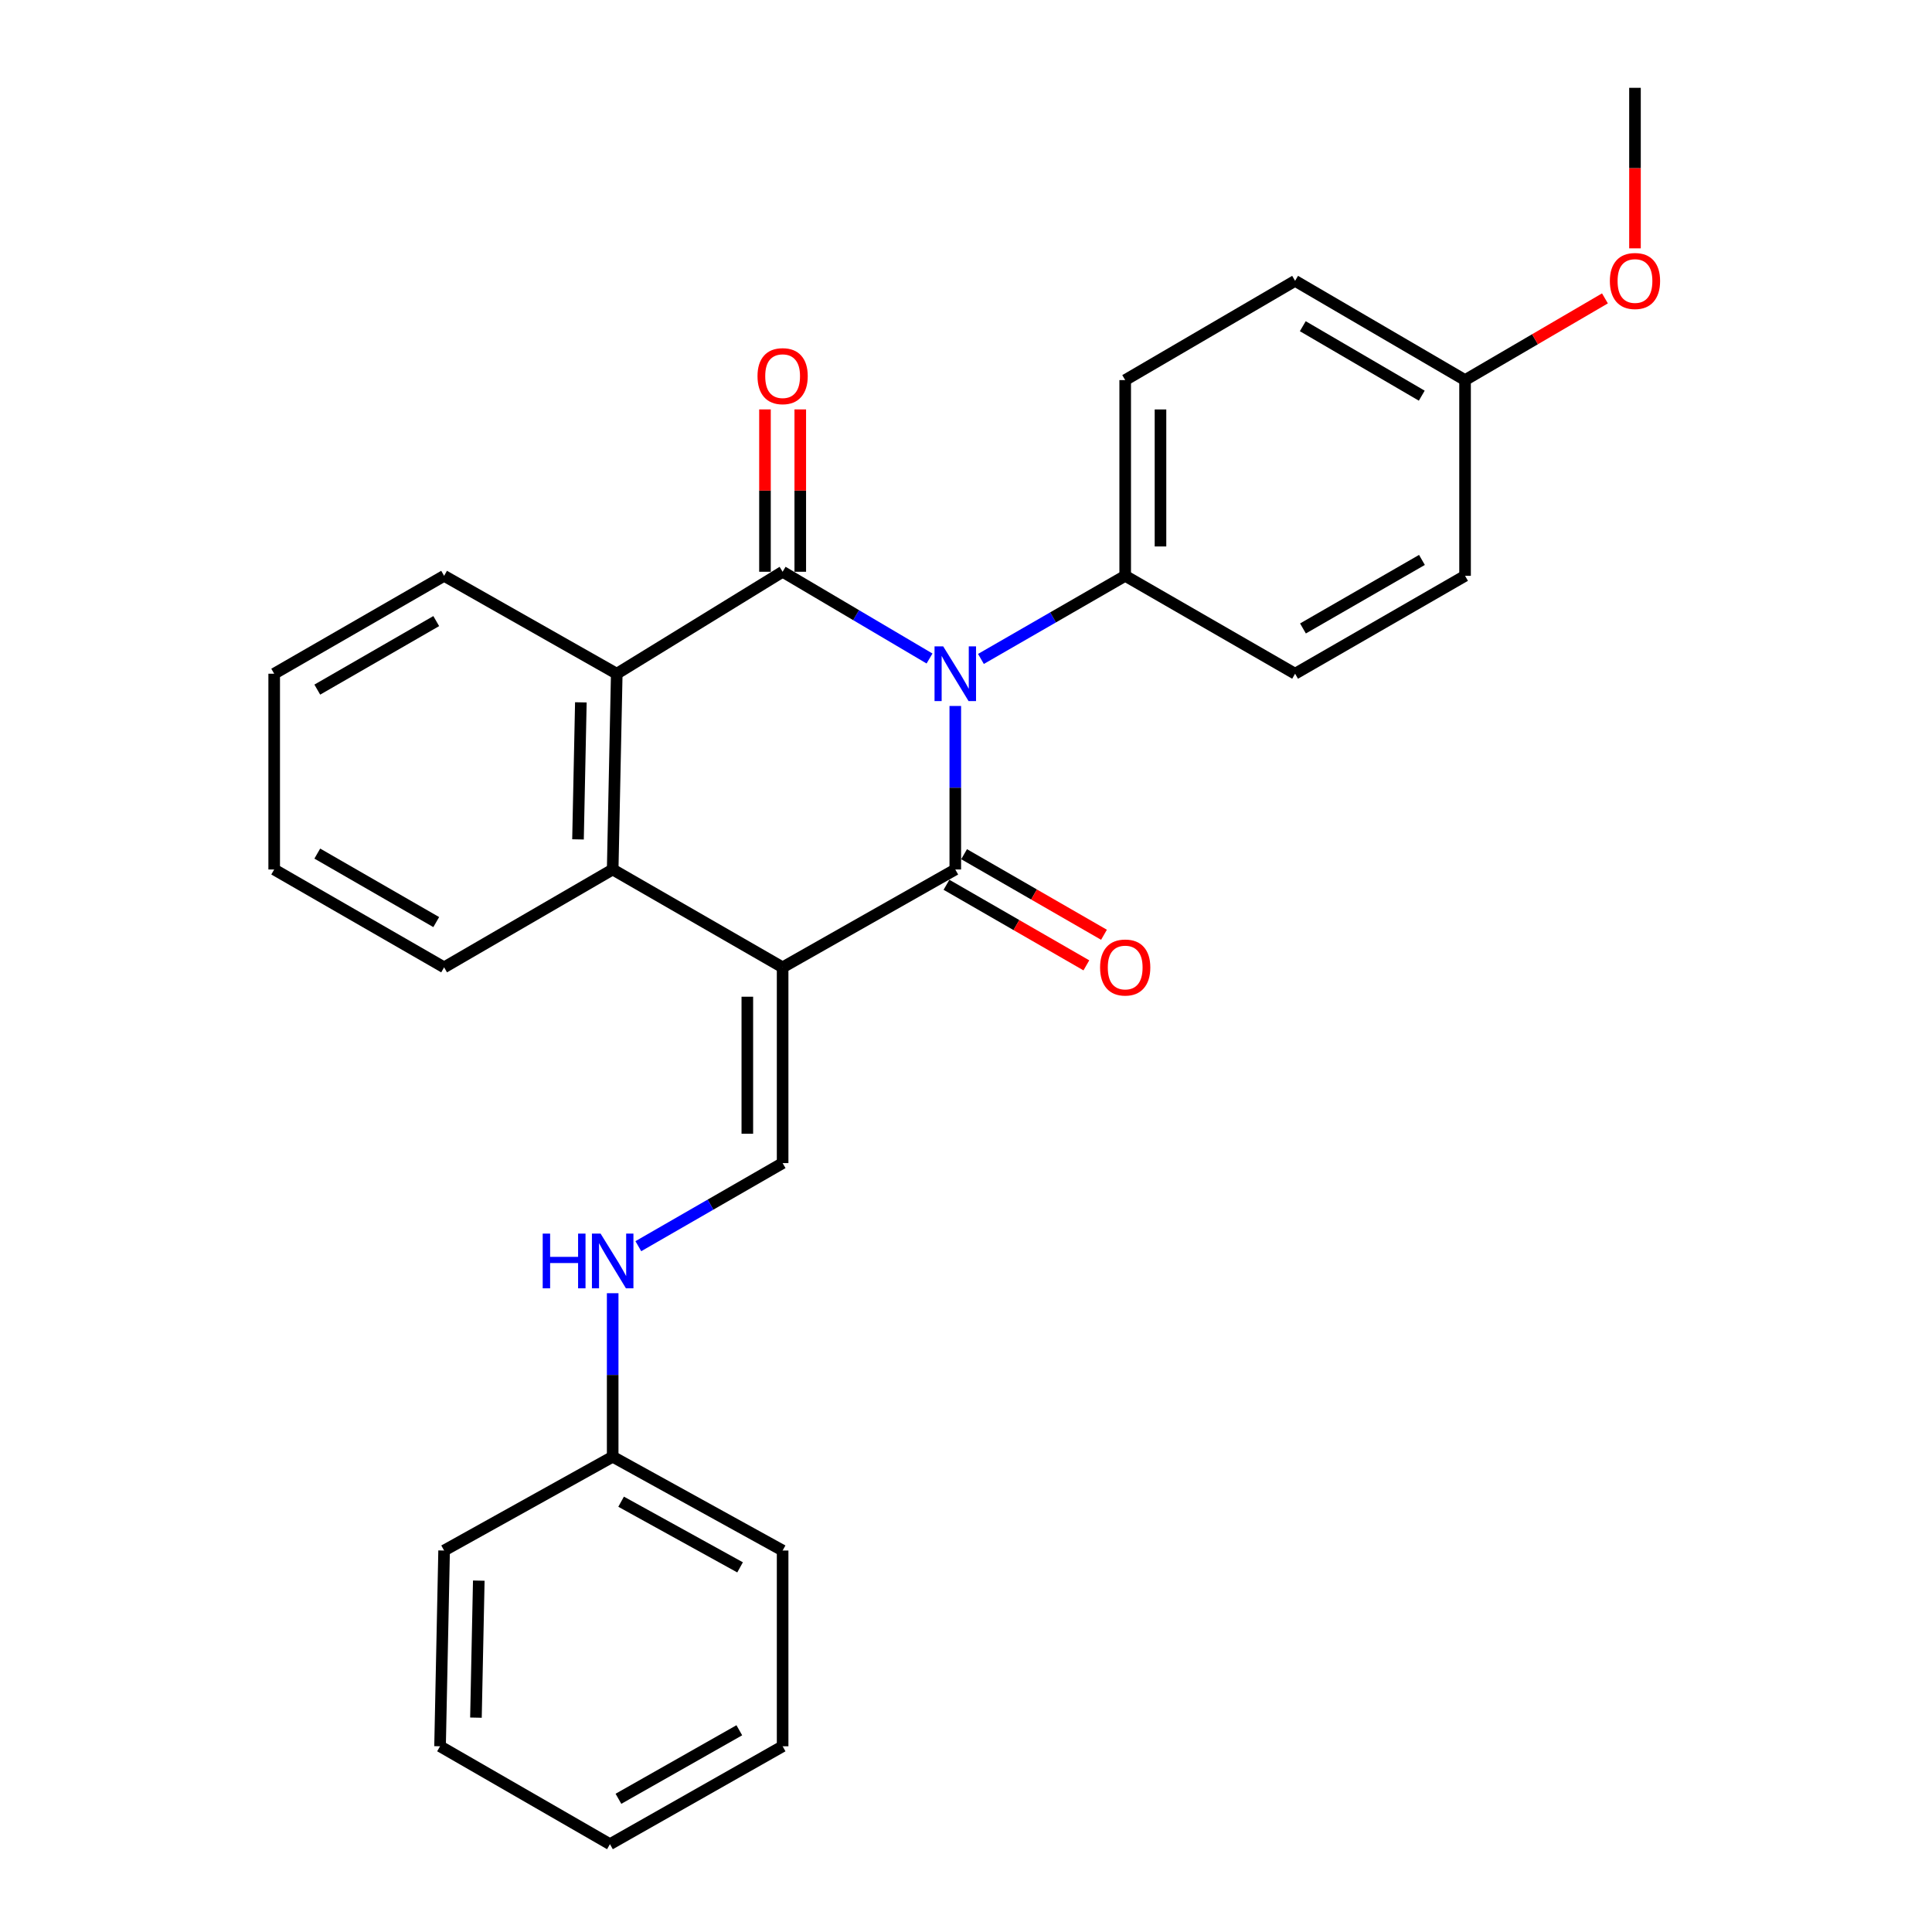 <?xml version='1.0' encoding='iso-8859-1'?>
<svg version='1.1' baseProfile='full'
              xmlns='http://www.w3.org/2000/svg'
                      xmlns:rdkit='http://www.rdkit.org/xml'
                      xmlns:xlink='http://www.w3.org/1999/xlink'
                  xml:space='preserve'
width='1000px' height='1000px' viewBox='0 0 1000 1000'>
<!-- END OF HEADER -->
<rect style='opacity:1.0;fill:#FFFFFF;stroke:none' width='1000' height='1000' x='0' y='0'> </rect>
<path class='bond-1' d='M 494.456,365.411 L 494.456,407.729' style='fill:none;fill-rule:evenodd;stroke:#0000FF;stroke-width:6px;stroke-linecap:butt;stroke-linejoin:miter;stroke-opacity:1' />
<path class='bond-1' d='M 494.456,407.729 L 494.456,450.046' style='fill:none;fill-rule:evenodd;stroke:#000000;stroke-width:6px;stroke-linecap:butt;stroke-linejoin:miter;stroke-opacity:1' />
<path class='bond-2' d='M 481.121,340.844 L 443.103,318.394' style='fill:none;fill-rule:evenodd;stroke:#0000FF;stroke-width:6px;stroke-linecap:butt;stroke-linejoin:miter;stroke-opacity:1' />
<path class='bond-2' d='M 443.103,318.394 L 405.084,295.943' style='fill:none;fill-rule:evenodd;stroke:#000000;stroke-width:6px;stroke-linecap:butt;stroke-linejoin:miter;stroke-opacity:1' />
<path class='bond-6' d='M 507.734,341.067 L 545.066,319.556' style='fill:none;fill-rule:evenodd;stroke:#0000FF;stroke-width:6px;stroke-linecap:butt;stroke-linejoin:miter;stroke-opacity:1' />
<path class='bond-6' d='M 545.066,319.556 L 582.398,298.044' style='fill:none;fill-rule:evenodd;stroke:#000000;stroke-width:6px;stroke-linecap:butt;stroke-linejoin:miter;stroke-opacity:1' />
<path class='bond-0' d='M 405.084,500.7 L 494.456,450.046' style='fill:none;fill-rule:evenodd;stroke:#000000;stroke-width:6px;stroke-linecap:butt;stroke-linejoin:miter;stroke-opacity:1' />
<path class='bond-5' d='M 405.084,500.7 L 405.084,602.018' style='fill:none;fill-rule:evenodd;stroke:#000000;stroke-width:6px;stroke-linecap:butt;stroke-linejoin:miter;stroke-opacity:1' />
<path class='bond-5' d='M 386.815,515.898 L 386.815,586.821' style='fill:none;fill-rule:evenodd;stroke:#000000;stroke-width:6px;stroke-linecap:butt;stroke-linejoin:miter;stroke-opacity:1' />
<path class='bond-28' d='M 405.084,500.7 L 317.122,450.046' style='fill:none;fill-rule:evenodd;stroke:#000000;stroke-width:6px;stroke-linecap:butt;stroke-linejoin:miter;stroke-opacity:1' />
<path class='bond-7' d='M 489.897,457.961 L 526.099,478.814' style='fill:none;fill-rule:evenodd;stroke:#000000;stroke-width:6px;stroke-linecap:butt;stroke-linejoin:miter;stroke-opacity:1' />
<path class='bond-7' d='M 526.099,478.814 L 562.302,499.666' style='fill:none;fill-rule:evenodd;stroke:#FF0000;stroke-width:6px;stroke-linecap:butt;stroke-linejoin:miter;stroke-opacity:1' />
<path class='bond-7' d='M 499.015,442.131 L 535.217,462.984' style='fill:none;fill-rule:evenodd;stroke:#000000;stroke-width:6px;stroke-linecap:butt;stroke-linejoin:miter;stroke-opacity:1' />
<path class='bond-7' d='M 535.217,462.984 L 571.42,483.836' style='fill:none;fill-rule:evenodd;stroke:#FF0000;stroke-width:6px;stroke-linecap:butt;stroke-linejoin:miter;stroke-opacity:1' />
<path class='bond-4' d='M 405.084,295.943 L 319.233,348.718' style='fill:none;fill-rule:evenodd;stroke:#000000;stroke-width:6px;stroke-linecap:butt;stroke-linejoin:miter;stroke-opacity:1' />
<path class='bond-8' d='M 414.218,295.943 L 414.218,253.926' style='fill:none;fill-rule:evenodd;stroke:#000000;stroke-width:6px;stroke-linecap:butt;stroke-linejoin:miter;stroke-opacity:1' />
<path class='bond-8' d='M 414.218,253.926 L 414.218,211.908' style='fill:none;fill-rule:evenodd;stroke:#FF0000;stroke-width:6px;stroke-linecap:butt;stroke-linejoin:miter;stroke-opacity:1' />
<path class='bond-8' d='M 395.95,295.943 L 395.95,253.926' style='fill:none;fill-rule:evenodd;stroke:#000000;stroke-width:6px;stroke-linecap:butt;stroke-linejoin:miter;stroke-opacity:1' />
<path class='bond-8' d='M 395.95,253.926 L 395.95,211.908' style='fill:none;fill-rule:evenodd;stroke:#FF0000;stroke-width:6px;stroke-linecap:butt;stroke-linejoin:miter;stroke-opacity:1' />
<path class='bond-3' d='M 317.122,450.046 L 319.233,348.718' style='fill:none;fill-rule:evenodd;stroke:#000000;stroke-width:6px;stroke-linecap:butt;stroke-linejoin:miter;stroke-opacity:1' />
<path class='bond-3' d='M 299.174,434.467 L 300.652,363.537' style='fill:none;fill-rule:evenodd;stroke:#000000;stroke-width:6px;stroke-linecap:butt;stroke-linejoin:miter;stroke-opacity:1' />
<path class='bond-16' d='M 317.122,450.046 L 229.871,500.7' style='fill:none;fill-rule:evenodd;stroke:#000000;stroke-width:6px;stroke-linecap:butt;stroke-linejoin:miter;stroke-opacity:1' />
<path class='bond-17' d='M 319.233,348.718 L 229.871,298.044' style='fill:none;fill-rule:evenodd;stroke:#000000;stroke-width:6px;stroke-linecap:butt;stroke-linejoin:miter;stroke-opacity:1' />
<path class='bond-9' d='M 405.084,602.018 L 367.742,623.522' style='fill:none;fill-rule:evenodd;stroke:#000000;stroke-width:6px;stroke-linecap:butt;stroke-linejoin:miter;stroke-opacity:1' />
<path class='bond-9' d='M 367.742,623.522 L 330.4,645.026' style='fill:none;fill-rule:evenodd;stroke:#0000FF;stroke-width:6px;stroke-linecap:butt;stroke-linejoin:miter;stroke-opacity:1' />
<path class='bond-10' d='M 582.398,298.044 L 582.398,196.736' style='fill:none;fill-rule:evenodd;stroke:#000000;stroke-width:6px;stroke-linecap:butt;stroke-linejoin:miter;stroke-opacity:1' />
<path class='bond-10' d='M 600.666,282.848 L 600.666,211.932' style='fill:none;fill-rule:evenodd;stroke:#000000;stroke-width:6px;stroke-linecap:butt;stroke-linejoin:miter;stroke-opacity:1' />
<path class='bond-11' d='M 582.398,298.044 L 670.339,348.718' style='fill:none;fill-rule:evenodd;stroke:#000000;stroke-width:6px;stroke-linecap:butt;stroke-linejoin:miter;stroke-opacity:1' />
<path class='bond-13' d='M 317.122,669.365 L 317.122,711.683' style='fill:none;fill-rule:evenodd;stroke:#0000FF;stroke-width:6px;stroke-linecap:butt;stroke-linejoin:miter;stroke-opacity:1' />
<path class='bond-13' d='M 317.122,711.683 L 317.122,754' style='fill:none;fill-rule:evenodd;stroke:#000000;stroke-width:6px;stroke-linecap:butt;stroke-linejoin:miter;stroke-opacity:1' />
<path class='bond-14' d='M 582.398,196.736 L 670.339,145.362' style='fill:none;fill-rule:evenodd;stroke:#000000;stroke-width:6px;stroke-linecap:butt;stroke-linejoin:miter;stroke-opacity:1' />
<path class='bond-15' d='M 670.339,348.718 L 758.311,298.044' style='fill:none;fill-rule:evenodd;stroke:#000000;stroke-width:6px;stroke-linecap:butt;stroke-linejoin:miter;stroke-opacity:1' />
<path class='bond-15' d='M 674.417,325.287 L 735.997,289.815' style='fill:none;fill-rule:evenodd;stroke:#000000;stroke-width:6px;stroke-linecap:butt;stroke-linejoin:miter;stroke-opacity:1' />
<path class='bond-12' d='M 758.311,196.736 L 758.311,298.044' style='fill:none;fill-rule:evenodd;stroke:#000000;stroke-width:6px;stroke-linecap:butt;stroke-linejoin:miter;stroke-opacity:1' />
<path class='bond-18' d='M 758.311,196.736 L 794.514,175.59' style='fill:none;fill-rule:evenodd;stroke:#000000;stroke-width:6px;stroke-linecap:butt;stroke-linejoin:miter;stroke-opacity:1' />
<path class='bond-18' d='M 794.514,175.59 L 830.716,154.443' style='fill:none;fill-rule:evenodd;stroke:#FF0000;stroke-width:6px;stroke-linecap:butt;stroke-linejoin:miter;stroke-opacity:1' />
<path class='bond-27' d='M 758.311,196.736 L 670.339,145.362' style='fill:none;fill-rule:evenodd;stroke:#000000;stroke-width:6px;stroke-linecap:butt;stroke-linejoin:miter;stroke-opacity:1' />
<path class='bond-27' d='M 735.903,204.805 L 674.323,168.843' style='fill:none;fill-rule:evenodd;stroke:#000000;stroke-width:6px;stroke-linecap:butt;stroke-linejoin:miter;stroke-opacity:1' />
<path class='bond-19' d='M 317.122,754 L 405.084,802.553' style='fill:none;fill-rule:evenodd;stroke:#000000;stroke-width:6px;stroke-linecap:butt;stroke-linejoin:miter;stroke-opacity:1' />
<path class='bond-19' d='M 321.488,777.277 L 383.061,811.264' style='fill:none;fill-rule:evenodd;stroke:#000000;stroke-width:6px;stroke-linecap:butt;stroke-linejoin:miter;stroke-opacity:1' />
<path class='bond-20' d='M 317.122,754 L 229.871,802.553' style='fill:none;fill-rule:evenodd;stroke:#000000;stroke-width:6px;stroke-linecap:butt;stroke-linejoin:miter;stroke-opacity:1' />
<path class='bond-29' d='M 229.871,500.7 L 141.919,450.046' style='fill:none;fill-rule:evenodd;stroke:#000000;stroke-width:6px;stroke-linecap:butt;stroke-linejoin:miter;stroke-opacity:1' />
<path class='bond-29' d='M 225.795,477.272 L 164.229,441.814' style='fill:none;fill-rule:evenodd;stroke:#000000;stroke-width:6px;stroke-linecap:butt;stroke-linejoin:miter;stroke-opacity:1' />
<path class='bond-23' d='M 229.871,298.044 L 141.919,348.718' style='fill:none;fill-rule:evenodd;stroke:#000000;stroke-width:6px;stroke-linecap:butt;stroke-linejoin:miter;stroke-opacity:1' />
<path class='bond-23' d='M 225.798,321.474 L 164.232,356.946' style='fill:none;fill-rule:evenodd;stroke:#000000;stroke-width:6px;stroke-linecap:butt;stroke-linejoin:miter;stroke-opacity:1' />
<path class='bond-21' d='M 846.263,128.544 L 846.263,86.999' style='fill:none;fill-rule:evenodd;stroke:#FF0000;stroke-width:6px;stroke-linecap:butt;stroke-linejoin:miter;stroke-opacity:1' />
<path class='bond-21' d='M 846.263,86.999 L 846.263,45.455' style='fill:none;fill-rule:evenodd;stroke:#000000;stroke-width:6px;stroke-linecap:butt;stroke-linejoin:miter;stroke-opacity:1' />
<path class='bond-24' d='M 405.084,802.553 L 405.084,903.871' style='fill:none;fill-rule:evenodd;stroke:#000000;stroke-width:6px;stroke-linecap:butt;stroke-linejoin:miter;stroke-opacity:1' />
<path class='bond-25' d='M 229.871,802.553 L 227.77,903.871' style='fill:none;fill-rule:evenodd;stroke:#000000;stroke-width:6px;stroke-linecap:butt;stroke-linejoin:miter;stroke-opacity:1' />
<path class='bond-25' d='M 247.82,818.13 L 246.349,889.052' style='fill:none;fill-rule:evenodd;stroke:#000000;stroke-width:6px;stroke-linecap:butt;stroke-linejoin:miter;stroke-opacity:1' />
<path class='bond-22' d='M 141.919,450.046 L 141.919,348.718' style='fill:none;fill-rule:evenodd;stroke:#000000;stroke-width:6px;stroke-linecap:butt;stroke-linejoin:miter;stroke-opacity:1' />
<path class='bond-30' d='M 405.084,903.871 L 315.711,954.545' style='fill:none;fill-rule:evenodd;stroke:#000000;stroke-width:6px;stroke-linecap:butt;stroke-linejoin:miter;stroke-opacity:1' />
<path class='bond-30' d='M 382.667,895.581 L 320.107,931.053' style='fill:none;fill-rule:evenodd;stroke:#000000;stroke-width:6px;stroke-linecap:butt;stroke-linejoin:miter;stroke-opacity:1' />
<path class='bond-26' d='M 227.77,903.871 L 315.711,954.545' style='fill:none;fill-rule:evenodd;stroke:#000000;stroke-width:6px;stroke-linecap:butt;stroke-linejoin:miter;stroke-opacity:1' />
<path  class='atom-0' d='M 488.196 334.558
L 497.476 349.558
Q 498.396 351.038, 499.876 353.718
Q 501.356 356.398, 501.436 356.558
L 501.436 334.558
L 505.196 334.558
L 505.196 362.878
L 501.316 362.878
L 491.356 346.478
Q 490.196 344.558, 488.956 342.358
Q 487.756 340.158, 487.396 339.478
L 487.396 362.878
L 483.716 362.878
L 483.716 334.558
L 488.196 334.558
' fill='#0000FF'/>
<path  class='atom-8' d='M 569.398 500.78
Q 569.398 493.98, 572.758 490.18
Q 576.118 486.38, 582.398 486.38
Q 588.678 486.38, 592.038 490.18
Q 595.398 493.98, 595.398 500.78
Q 595.398 507.66, 591.998 511.58
Q 588.598 515.46, 582.398 515.46
Q 576.158 515.46, 572.758 511.58
Q 569.398 507.7, 569.398 500.78
M 582.398 512.26
Q 586.718 512.26, 589.038 509.38
Q 591.398 506.46, 591.398 500.78
Q 591.398 495.22, 589.038 492.42
Q 586.718 489.58, 582.398 489.58
Q 578.078 489.58, 575.718 492.38
Q 573.398 495.18, 573.398 500.78
Q 573.398 506.5, 575.718 509.38
Q 578.078 512.26, 582.398 512.26
' fill='#FF0000'/>
<path  class='atom-9' d='M 392.084 194.695
Q 392.084 187.895, 395.444 184.095
Q 398.804 180.295, 405.084 180.295
Q 411.364 180.295, 414.724 184.095
Q 418.084 187.895, 418.084 194.695
Q 418.084 201.575, 414.684 205.495
Q 411.284 209.375, 405.084 209.375
Q 398.844 209.375, 395.444 205.495
Q 392.084 201.615, 392.084 194.695
M 405.084 206.175
Q 409.404 206.175, 411.724 203.295
Q 414.084 200.375, 414.084 194.695
Q 414.084 189.135, 411.724 186.335
Q 409.404 183.495, 405.084 183.495
Q 400.764 183.495, 398.404 186.295
Q 396.084 189.095, 396.084 194.695
Q 396.084 200.415, 398.404 203.295
Q 400.764 206.175, 405.084 206.175
' fill='#FF0000'/>
<path  class='atom-10' d='M 280.902 638.512
L 284.742 638.512
L 284.742 650.552
L 299.222 650.552
L 299.222 638.512
L 303.062 638.512
L 303.062 666.832
L 299.222 666.832
L 299.222 653.752
L 284.742 653.752
L 284.742 666.832
L 280.902 666.832
L 280.902 638.512
' fill='#0000FF'/>
<path  class='atom-10' d='M 310.862 638.512
L 320.142 653.512
Q 321.062 654.992, 322.542 657.672
Q 324.022 660.352, 324.102 660.512
L 324.102 638.512
L 327.862 638.512
L 327.862 666.832
L 323.982 666.832
L 314.022 650.432
Q 312.862 648.512, 311.622 646.312
Q 310.422 644.112, 310.062 643.432
L 310.062 666.832
L 306.382 666.832
L 306.382 638.512
L 310.862 638.512
' fill='#0000FF'/>
<path  class='atom-19' d='M 833.263 145.442
Q 833.263 138.642, 836.623 134.842
Q 839.983 131.042, 846.263 131.042
Q 852.543 131.042, 855.903 134.842
Q 859.263 138.642, 859.263 145.442
Q 859.263 152.322, 855.863 156.242
Q 852.463 160.122, 846.263 160.122
Q 840.023 160.122, 836.623 156.242
Q 833.263 152.362, 833.263 145.442
M 846.263 156.922
Q 850.583 156.922, 852.903 154.042
Q 855.263 151.122, 855.263 145.442
Q 855.263 139.882, 852.903 137.082
Q 850.583 134.242, 846.263 134.242
Q 841.943 134.242, 839.583 137.042
Q 837.263 139.842, 837.263 145.442
Q 837.263 151.162, 839.583 154.042
Q 841.943 156.922, 846.263 156.922
' fill='#FF0000'/>
</svg>
